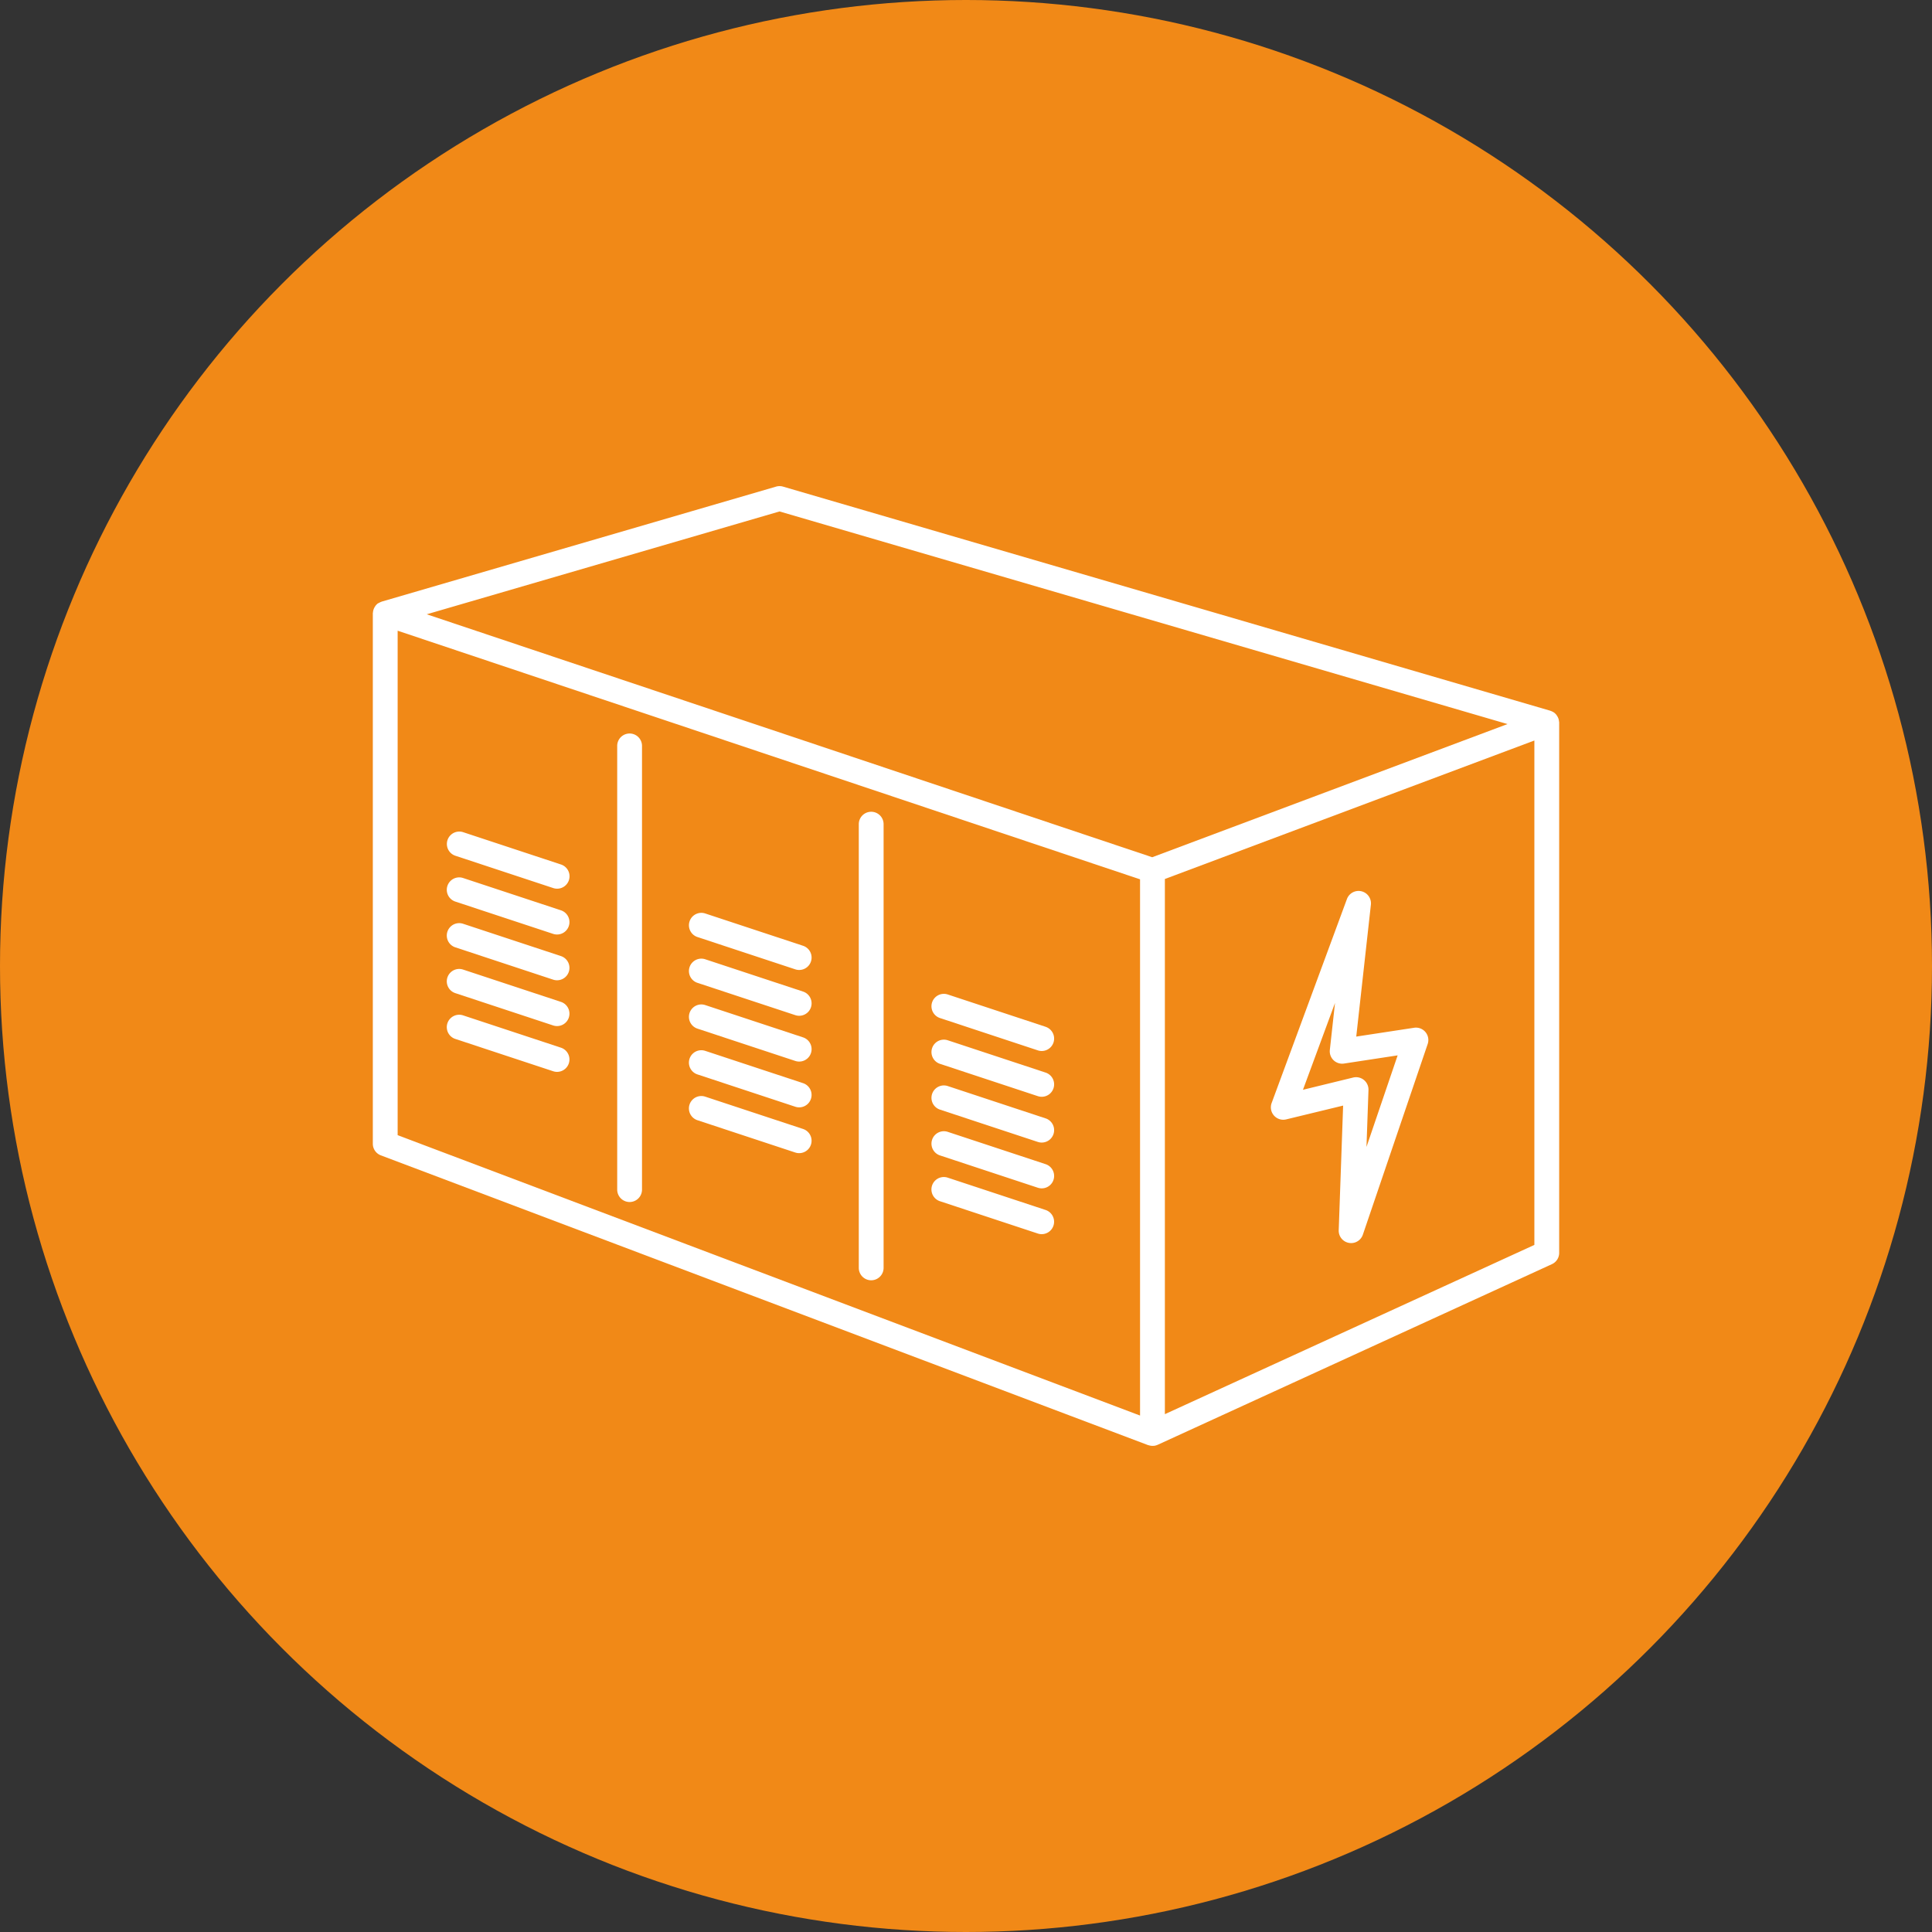 <svg xmlns="http://www.w3.org/2000/svg" xmlns:xlink="http://www.w3.org/1999/xlink" width="112" height="112" viewBox="0 0 112 112">
  <rect x="0" y="0" width="112" height="112" fill="#333333" stroke="none"/>
  <defs>
    <clipPath id="clip-path">
      <rect id="Rectangle_2622" data-name="Rectangle 2622" width="68.774" height="55.64" transform="translate(0 0)" fill="none"/>
    </clipPath>
  </defs>
  <g id="Group_13569" data-name="Group 13569" transform="translate(-193 -4185.105)">
    <g id="Ellipse_2444" data-name="Ellipse 2444" transform="translate(193 4185.105)" fill="#f18917" stroke="none" stroke-width="1">
      <circle cx="56" cy="56" r="56" stroke="none"/>
      <circle cx="56" cy="56" r="55.5" fill="none"/>
    </g>
    <g id="Group_7759" data-name="Group 7759" transform="translate(214.613 4213.28)">
      <g id="Group_7758" data-name="Group 7758" transform="translate(0 0.005)" clip-path="url(#clip-path)">
        <path id="Path_16459" data-name="Path 16459" d="M68.773,13.689c0-.013-.006-.024-.007-.037a.713.713,0,0,0-.03-.154.692.692,0,0,0-.025-.065.711.711,0,0,0-.067-.12c-.012-.018-.023-.037-.037-.054a.712.712,0,0,0-.143-.135h0l-.018-.009a.713.713,0,0,0-.168-.079c-.008,0-.014-.008-.021-.01L23.779.034a.72.72,0,0,0-.4,0L.518,6.7c-.01,0-.017.009-.026.013a.713.713,0,0,0-.153.073C.327,6.79.315,6.795.3,6.8L.3,6.8a.711.711,0,0,0-.137.133c-.013.017-.023.035-.035.053a.716.716,0,0,0-.067.123.7.7,0,0,0-.024.066.712.712,0,0,0-.03.164C0,7.354,0,7.364,0,7.375s0,0,0,.007,0,0,0,.007v30.74a.718.718,0,0,0,.465.673L44.942,55.6l.013,0,.033.011a.712.712,0,0,0,.1.022l.035.006a.721.721,0,0,0,.158,0l.016,0,.008,0,.043-.009a.719.719,0,0,0,.084-.023l.043-.017.021-.007L68.354,45.109a.718.718,0,0,0,.42-.654V13.715c0-.005,0-.01,0-.015s0-.007,0-.011M45.182,21.52,3.126,7.436,23.577,1.474,65.779,13.8ZM1.439,8.388,44.477,22.8V53.886L1.439,37.632ZM45.916,53.806V22.781l21.42-8.028V43.994Z" transform="translate(0 -0.005)" fill="#fff"/>
        <path id="Path_16460" data-name="Path 16460" d="M1928.649,874.172a.719.719,0,0,0-.789-.943l-3.352.511.849-7.646a.719.719,0,0,0-1.389-.328l-4.365,11.826a.719.719,0,0,0,.844.948l3.3-.8-.255,7.224a.719.719,0,0,0,1.4.257Zm-7.23,2.652,1.858-5.034-.3,2.723a.719.719,0,0,0,.823.79l3.108-.474-1.807,5.309.116-3.3a.719.719,0,0,0-.888-.724Z" transform="translate(-1867.498 -841.828)" fill="#fff"/>
        <path id="Path_16461" data-name="Path 16461" d="M164.738,1131.855l-5.672-1.873a.719.719,0,1,0-.451,1.366l5.672,1.873a.719.719,0,1,0,.451-1.366" transform="translate(-153.833 -1099.3)" fill="#fff"/>
        <path id="Path_16462" data-name="Path 16462" d="M164.738,1033.972l-5.672-1.873a.719.719,0,1,0-.451,1.366l5.672,1.873a.719.719,0,1,0,.451-1.366" transform="translate(-153.833 -1004.072)" fill="#fff"/>
        <path id="Path_16463" data-name="Path 16463" d="M158.614,837.7l5.672,1.873a.719.719,0,1,0,.451-1.366l-5.672-1.873a.719.719,0,0,0-.451,1.366" transform="translate(-153.832 -813.615)" fill="#fff"/>
        <path id="Path_16464" data-name="Path 16464" d="M165.2,741.23a.719.719,0,0,0-.457-.909l-5.672-1.873a.719.719,0,0,0-.451,1.366l5.672,1.873a.719.719,0,0,0,.908-.457" transform="translate(-153.833 -718.385)" fill="#fff"/>
        <path id="Path_16465" data-name="Path 16465" d="M158.614,935.582l5.672,1.873a.719.719,0,1,0,.451-1.366l-5.672-1.873a.719.719,0,0,0-.451,1.366" transform="translate(-153.832 -908.844)" fill="#fff"/>
        <path id="Path_16466" data-name="Path 16466" d="M681.829,1306.976a.719.719,0,1,0,.451-1.366l-5.672-1.873a.719.719,0,1,0-.451,1.366Z" transform="translate(-657.339 -1268.343)" fill="#fff"/>
        <path id="Path_16467" data-name="Path 16467" d="M676.157,1207.219l5.672,1.873a.719.719,0,1,0,.451-1.366l-5.672-1.873a.719.719,0,1,0-.451,1.366" transform="translate(-657.339 -1173.114)" fill="#fff"/>
        <path id="Path_16468" data-name="Path 16468" d="M682.28,1011.958l-5.672-1.873a.719.719,0,0,0-.451,1.366l5.672,1.873a.719.719,0,1,0,.451-1.366" transform="translate(-657.338 -982.655)" fill="#fff"/>
        <path id="Path_16469" data-name="Path 16469" d="M675.7,912.659a.719.719,0,0,0,.457.909l5.672,1.873a.719.719,0,0,0,.451-1.366l-5.672-1.873a.719.719,0,0,0-.908.457" transform="translate(-657.338 -887.427)" fill="#fff"/>
        <path id="Path_16470" data-name="Path 16470" d="M682.28,1109.842l-5.672-1.873a.719.719,0,0,0-.451,1.366l5.672,1.873a.719.719,0,0,0,.451-1.366" transform="translate(-657.338 -1077.884)" fill="#fff"/>
        <path id="Path_16471" data-name="Path 16471" d="M1194.6,1478.25l5.672,1.873a.719.719,0,1,0,.451-1.366l-5.672-1.873a.719.719,0,1,0-.451,1.366" transform="translate(-1161.723 -1436.794)" fill="#fff"/>
        <path id="Path_16472" data-name="Path 16472" d="M1200.726,1380.873l-5.672-1.873a.719.719,0,1,0-.451,1.366l5.672,1.873a.719.719,0,0,0,.451-1.366" transform="translate(-1161.724 -1341.565)" fill="#fff"/>
        <path id="Path_16473" data-name="Path 16473" d="M1200.726,1185.107l-5.672-1.873a.719.719,0,1,0-.451,1.366l5.672,1.873a.719.719,0,0,0,.451-1.366" transform="translate(-1161.724 -1151.108)" fill="#fff"/>
        <path id="Path_16474" data-name="Path 16474" d="M1200.726,1087.223l-5.672-1.873a.719.719,0,1,0-.451,1.366l5.672,1.874a.719.719,0,0,0,.451-1.366" transform="translate(-1161.724 -1055.879)" fill="#fff"/>
        <path id="Path_16475" data-name="Path 16475" d="M1200.726,1282.991l-5.672-1.874a.719.719,0,1,0-.451,1.366l5.672,1.873a.719.719,0,1,0,.451-1.366" transform="translate(-1161.724 -1246.337)" fill="#fff"/>
        <path id="Path_16476" data-name="Path 16476" d="M523.8,529.544a.719.719,0,1,0-1.438,0v25.722a.719.719,0,1,0,1.438,0Z" transform="translate(-508.195 -514.483)" fill="#fff"/>
        <path id="Path_16477" data-name="Path 16477" d="M1040.178,696.839a.719.719,0,0,0-1.438,0v25.722a.719.719,0,0,0,1.438,0Z" transform="translate(-1010.568 -677.241)" fill="#fff"/>
      </g>
    </g>
  </g>
</svg>
